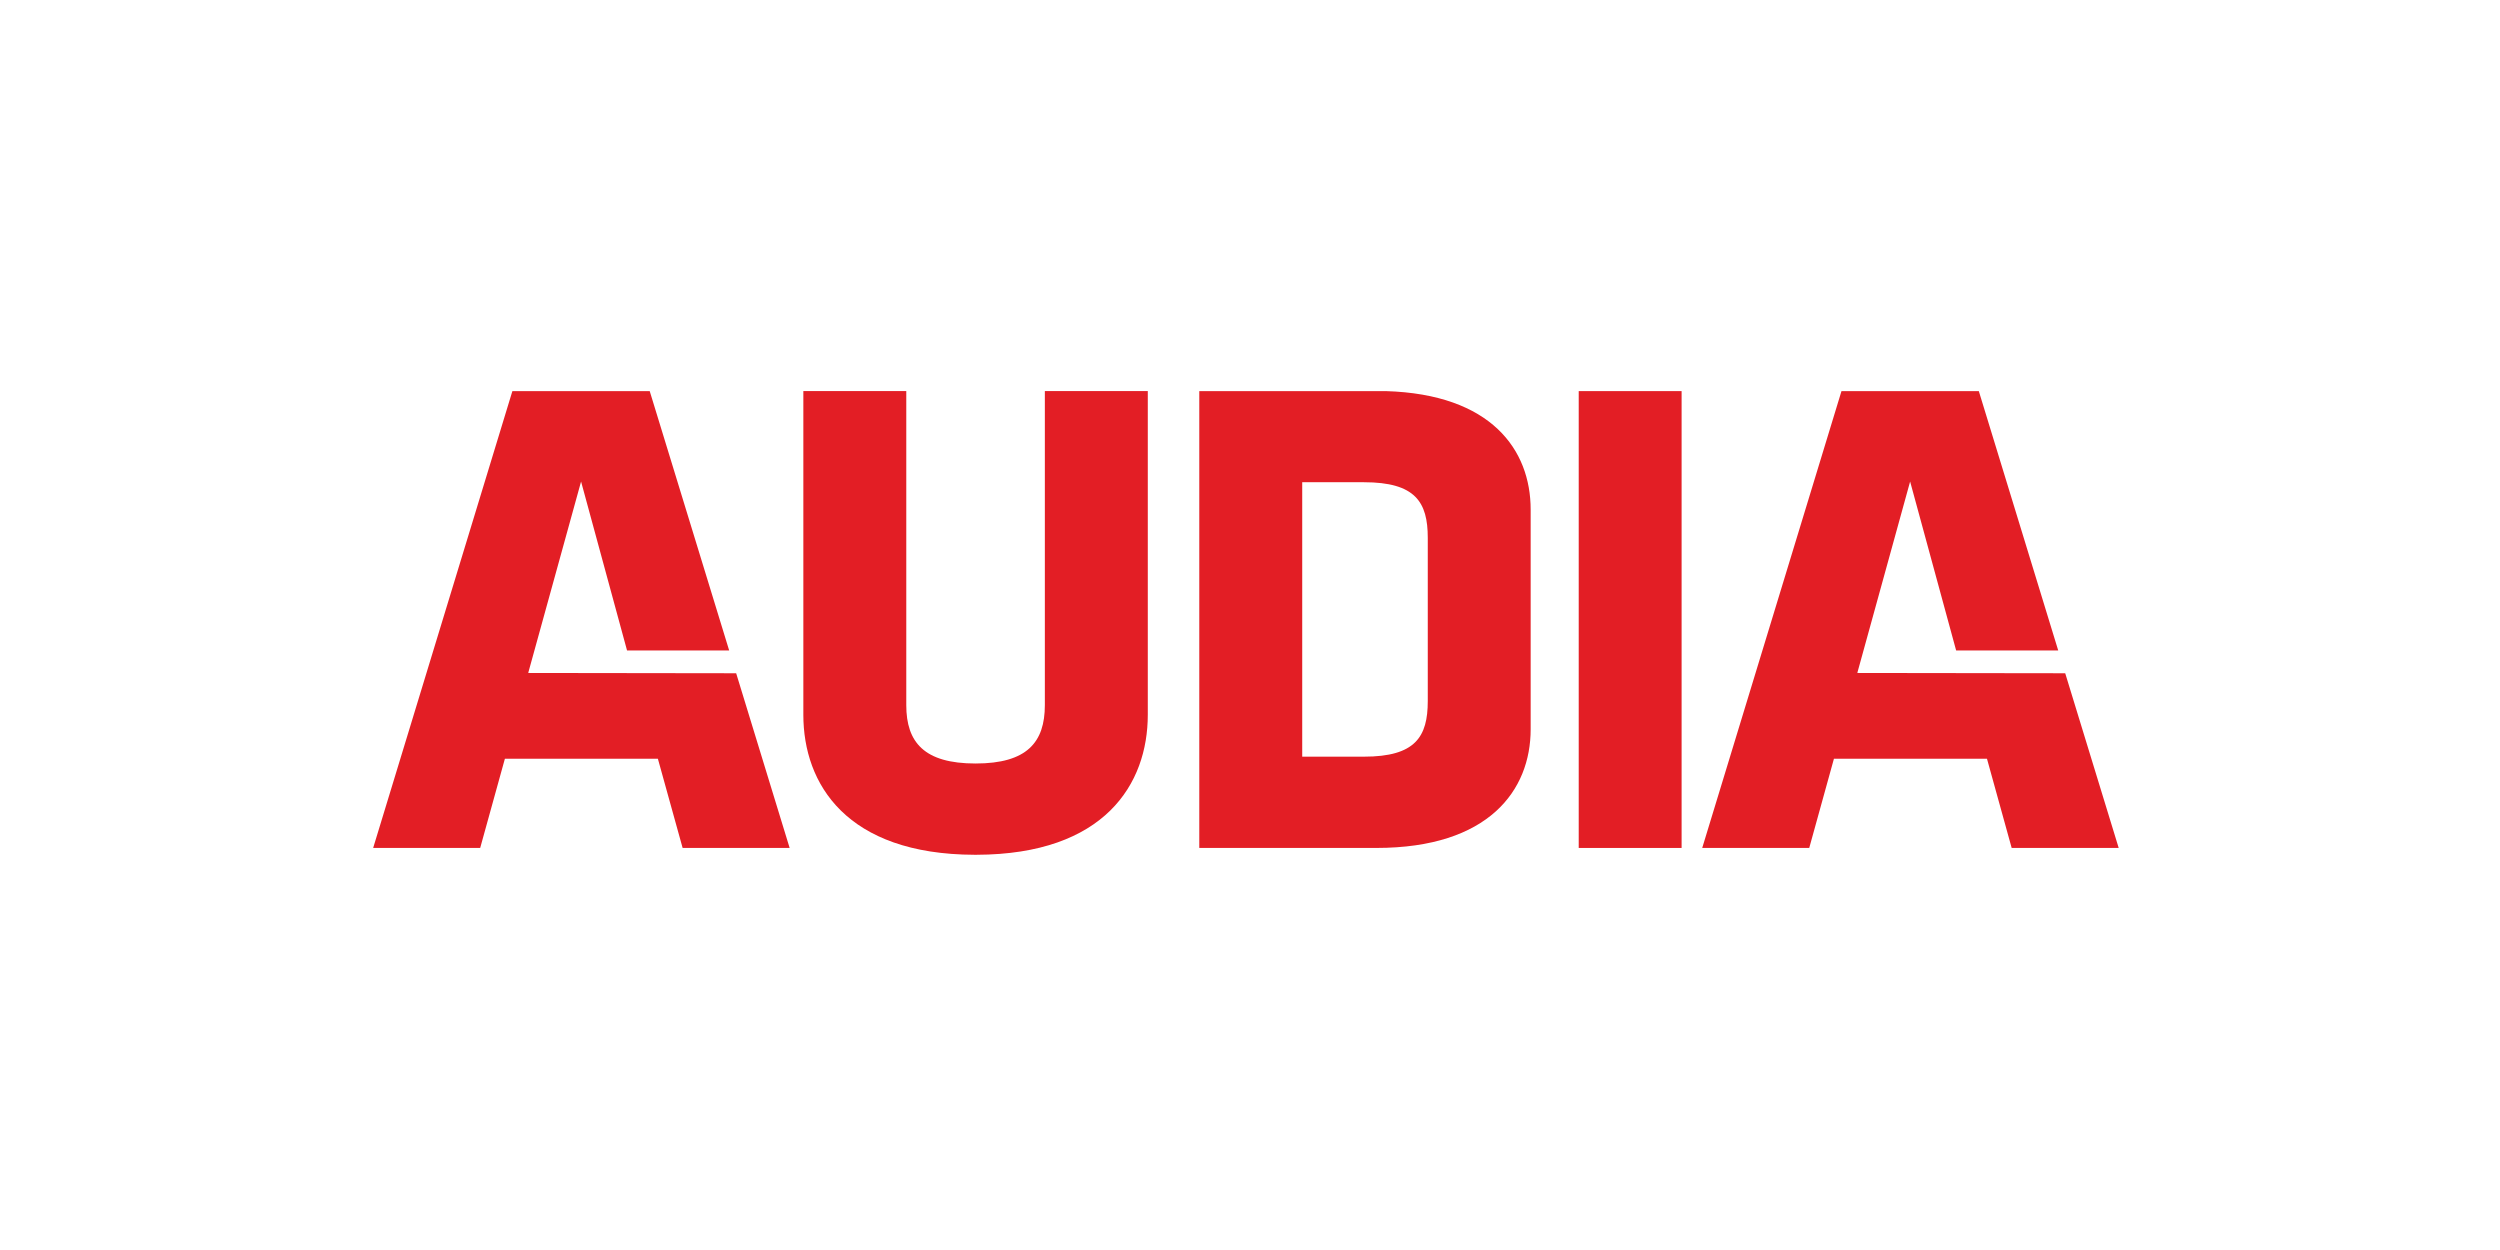 <?xml version="1.0" encoding="UTF-8"?>
<svg width="500" height="250" clip-rule="evenodd" fill-rule="evenodd" image-rendering="optimizeQuality" shape-rendering="geometricPrecision" text-rendering="geometricPrecision" version="1.1" viewBox="0 0 500 250" xml:space="preserve" xmlns="http://www.w3.org/2000/svg" xmlns:cc="http://creativecommons.org/ns#" xmlns:dc="http://purl.org/dc/elements/1.1/" xmlns:rdf="http://www.w3.org/1999/02/22-rdf-syntax-ns#">
 <defs>
  <style type="text/css">
   <![CDATA[
    .str0 {stroke:#2B2A29;stroke-width:10.47;stroke-miterlimit:22.926}
    .fil1 {fill:none}
    .fil0 {fill:#E31E25;fill-rule:nonzero}
   ]]>
  </style>
 
  
  
  
 </defs>
 <g transform="matrix(.095 0 0 .095 .001 -.25)">
   <polygon class="fil0" points="1535.1 1372.1 1367.8 826.02 1078.7 826.02 785.58 1787.8 1010.9 1787.8 1062.9 1600 1385 1600 1437.1 1787.8 1662.4 1787.8 1549.8 1420 1112 1419.4 1223.3 1016.4 1320.1 1372.1"/>
   <path class="fil0" d="m2416.4 1507.5v-681.52h-216.73v661.2c0 78.1-37.49 122.84-145.86 122.84-108.29 0-145.86-44.74-145.86-122.84v-661.2h-216.7v681.52c0 145.5 90.6 293.88 360.46 294.66h4.13c269.91-0.78 360.56-149.16 360.56-294.66z"/>
   <polygon class="fil0" points="3323.6 1787.8 3540.2 1787.8 3540.2 826.02 3323.6 826.02"/>
   <polygon class="fil0" points="3860.9 1600 4183.1 1600 4235.1 1787.8 4460.4 1787.8 4347.8 1420 3910.1 1419.4 4021.3 1016.4 4118.2 1372.1 4333.1 1372.1 4165.9 826.02 3876.8 826.02 3583.6 1787.8 3808.9 1787.8"/>
   <path class="fil0" d="m2524.8 826.02v961.76h372.72c236.84 0 324.91-121.36 324.91-249.94v-462.29c0-126.21-83.1-242.93-304.9-249.53zm481.02 652.59c0 75.16-25.98 117.01-134.33 117.01h-129.98v-577.76h129.98c108.35 0 134.33 41.87 134.33 116.94z"/>
  </g>
</svg>
